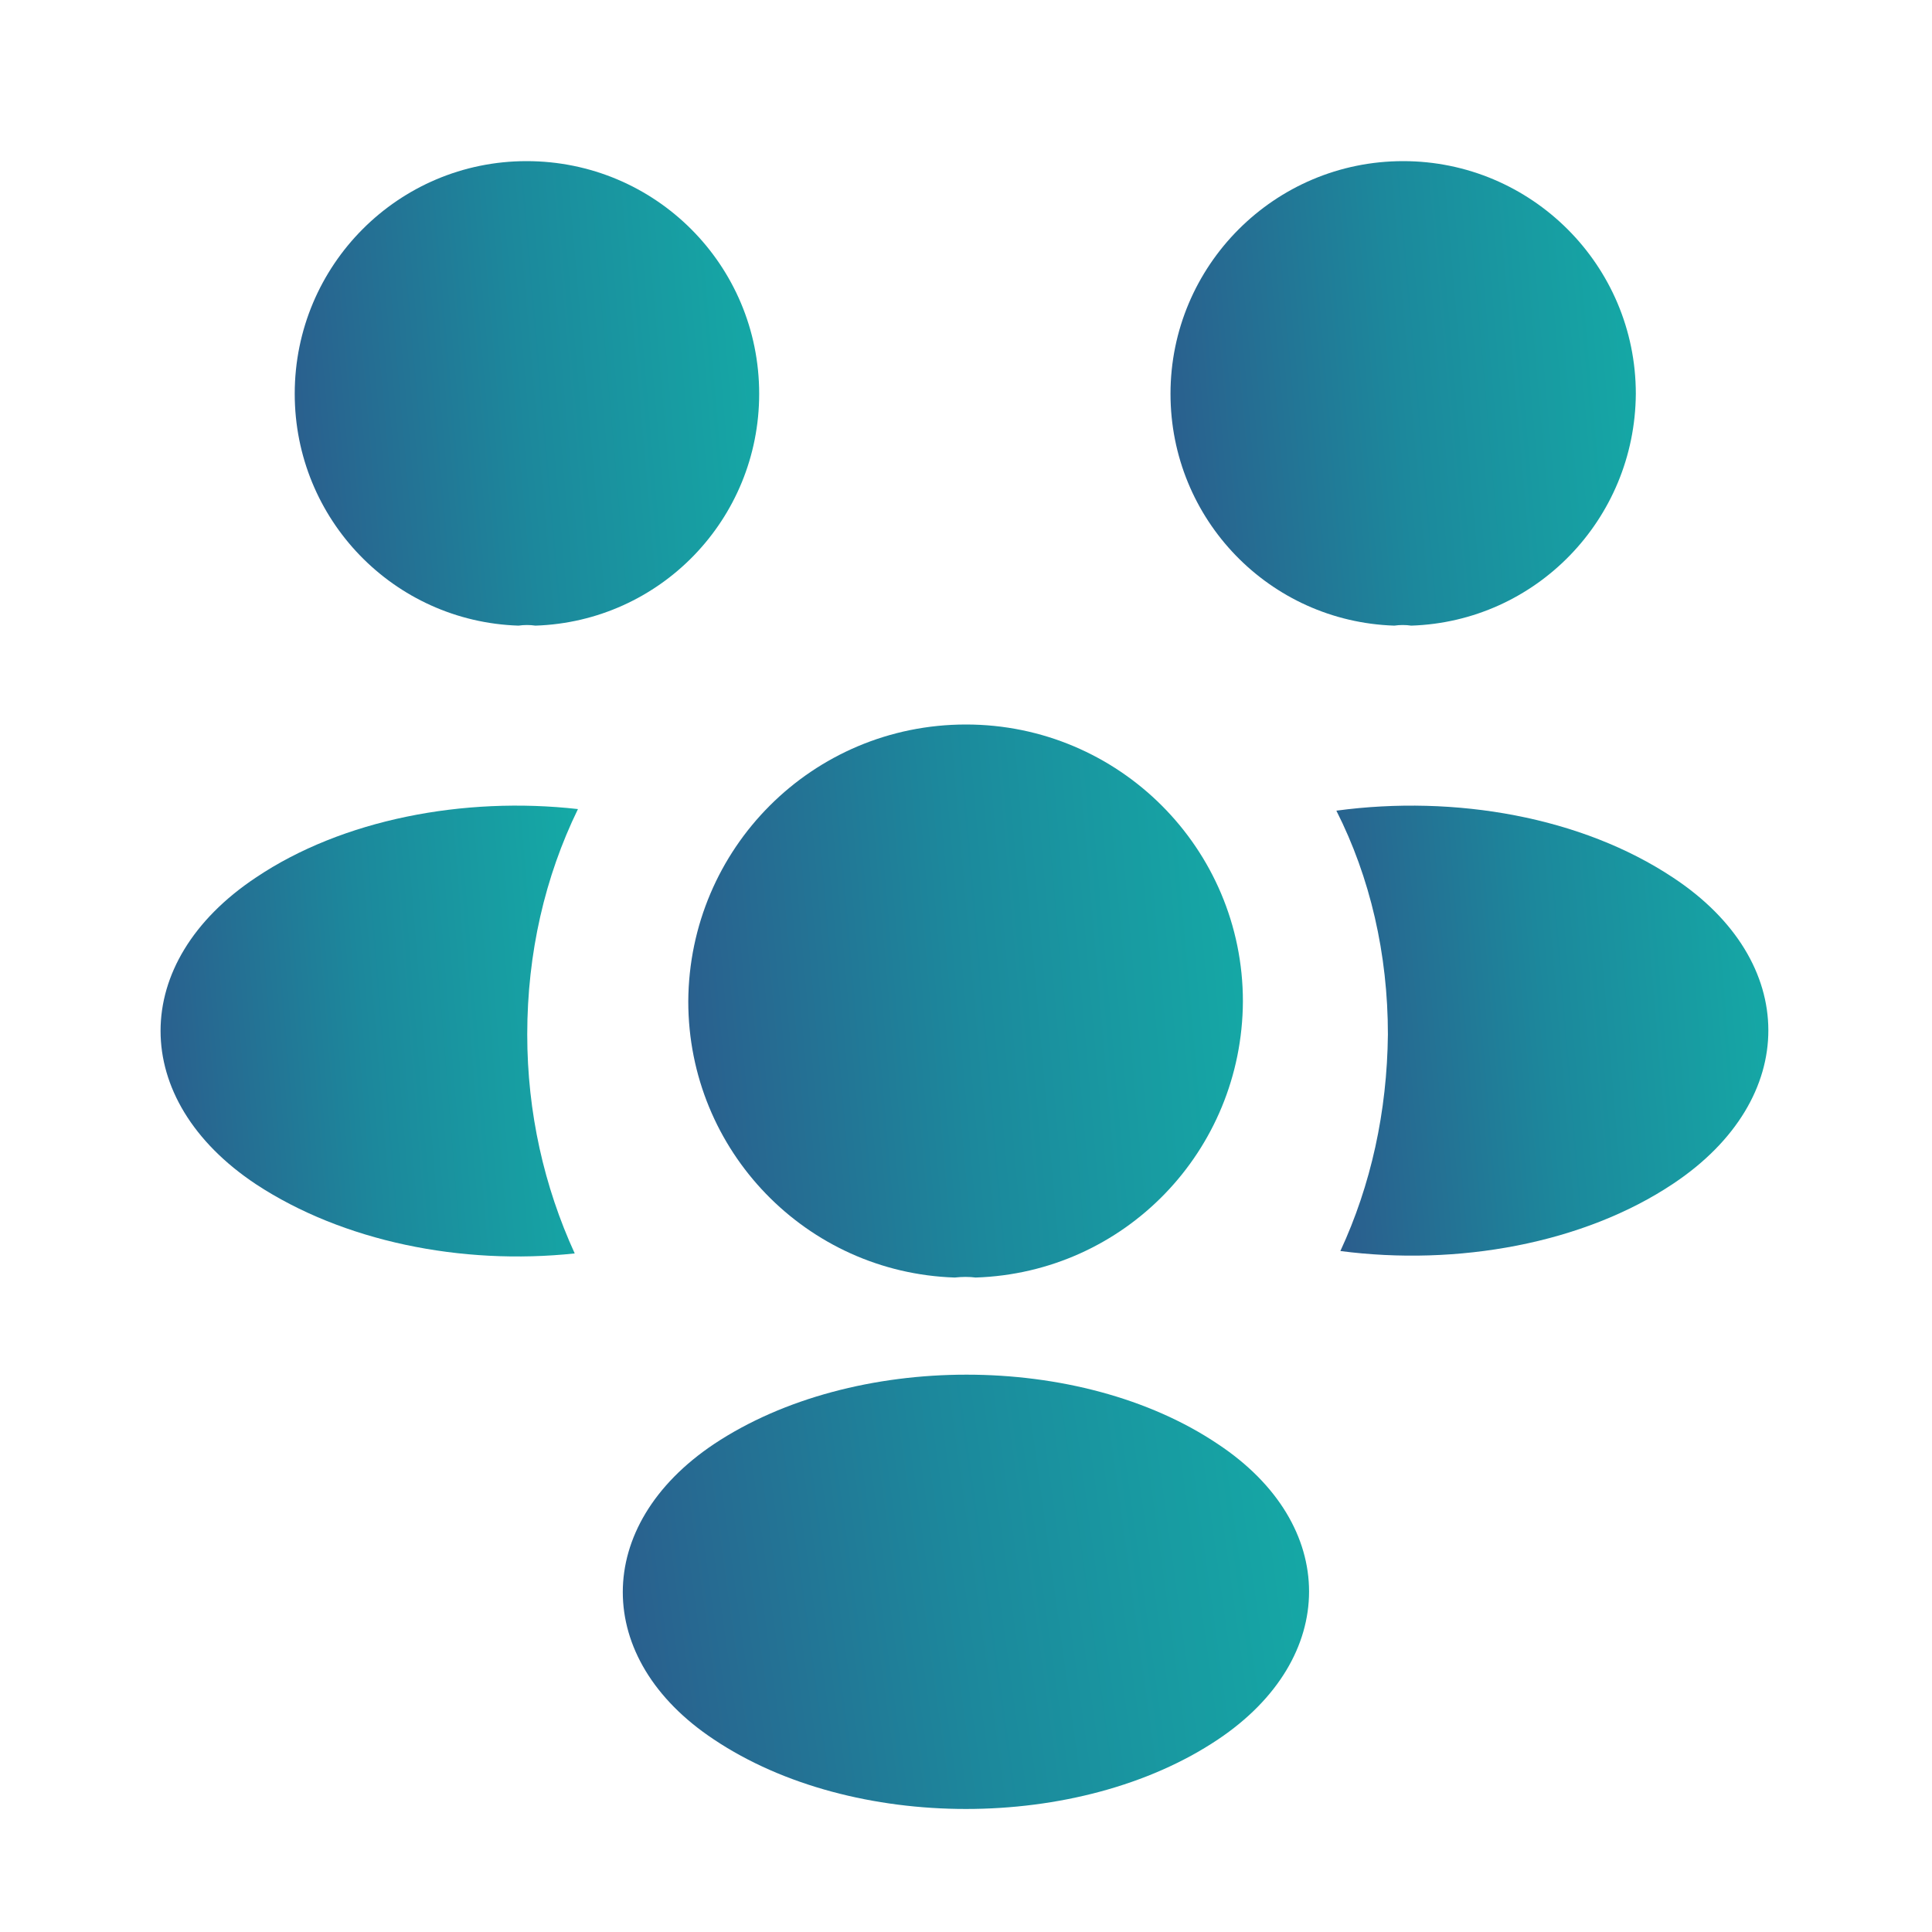 <svg width="40" height="40" viewBox="0 0 40 40" fill="none" xmlns="http://www.w3.org/2000/svg">
<path d="M29.218 12.953C29.101 12.936 28.984 12.936 28.868 12.953C26.284 12.869 24.234 10.753 24.234 8.153C24.234 5.503 26.384 3.336 29.051 3.336C31.701 3.336 33.868 5.486 33.868 8.153C33.851 10.753 31.801 12.869 29.218 12.953Z" fill="url(#paint0_linear_40006202_62460)"/>
<path d="M34.651 24.501C32.785 25.751 30.168 26.217 27.751 25.901C28.385 24.534 28.718 23.017 28.735 21.417C28.735 19.751 28.368 18.167 27.668 16.784C30.135 16.451 32.751 16.917 34.635 18.167C37.268 19.901 37.268 22.751 34.651 24.501Z" fill="url(#paint1_linear_40006202_62460)"/>
<path d="M10.735 12.953C10.852 12.936 10.968 12.936 11.085 12.953C13.668 12.869 15.718 10.753 15.718 8.153C15.718 5.486 13.568 3.336 10.902 3.336C8.252 3.336 6.102 5.486 6.102 8.153C6.102 10.753 8.152 12.869 10.735 12.953Z" fill="url(#paint2_linear_40006202_62460)"/>
<path d="M10.916 21.418C10.916 23.034 11.266 24.568 11.899 25.951C9.549 26.201 7.099 25.701 5.299 24.518C2.666 22.768 2.666 19.918 5.299 18.168C7.083 16.968 9.599 16.484 11.966 16.751C11.283 18.151 10.916 19.734 10.916 21.418Z" fill="url(#paint3_linear_40006202_62460)"/>
<path d="M20.2 26.45C20.067 26.433 19.917 26.433 19.767 26.45C16.7 26.35 14.25 23.833 14.25 20.733C14.267 17.567 16.817 15 20 15C23.167 15 25.733 17.567 25.733 20.733C25.717 23.833 23.283 26.35 20.2 26.45Z" fill="url(#paint4_linear_40006202_62460)"/>
<path d="M14.782 29.898C12.265 31.582 12.265 34.348 14.782 36.015C17.649 37.932 22.349 37.932 25.215 36.015C27.732 34.332 27.732 31.565 25.215 29.898C22.365 27.982 17.665 27.982 14.782 29.898Z" fill="url(#paint5_linear_40006202_62460)"/>
<defs>
<linearGradient id="paint0_linear_40006202_62460" x1="24.053" y1="14.37" x2="35.828" y2="13.342" gradientUnits="userSpaceOnUse">
<stop stop-color="#2C5A8C"/>
<stop offset="0.46" stop-color="#1C889C"/>
<stop offset="1" stop-color="#13B1A8"/>
</linearGradient>
<linearGradient id="paint1_linear_40006202_62460" x1="27.5" y1="27.37" x2="38.439" y2="26.455" gradientUnits="userSpaceOnUse">
<stop stop-color="#2C5A8C"/>
<stop offset="0.46" stop-color="#1C889C"/>
<stop offset="1" stop-color="#13B1A8"/>
</linearGradient>
<linearGradient id="paint2_linear_40006202_62460" x1="5.921" y1="14.37" x2="17.676" y2="13.345" gradientUnits="userSpaceOnUse">
<stop stop-color="#2C5A8C"/>
<stop offset="0.46" stop-color="#1C889C"/>
<stop offset="1" stop-color="#13B1A8"/>
</linearGradient>
<linearGradient id="paint3_linear_40006202_62460" x1="3.162" y1="27.39" x2="13.736" y2="26.536" gradientUnits="userSpaceOnUse">
<stop stop-color="#2C5A8C"/>
<stop offset="0.46" stop-color="#1C889C"/>
<stop offset="1" stop-color="#13B1A8"/>
</linearGradient>
<linearGradient id="paint4_linear_40006202_62460" x1="14.034" y1="28.138" x2="28.07" y2="26.911" gradientUnits="userSpaceOnUse">
<stop stop-color="#2C5A8C"/>
<stop offset="0.46" stop-color="#1C889C"/>
<stop offset="1" stop-color="#13B1A8"/>
</linearGradient>
<linearGradient id="paint5_linear_40006202_62460" x1="12.627" y1="38.778" x2="29.801" y2="36.412" gradientUnits="userSpaceOnUse">
<stop stop-color="#2C5A8C"/>
<stop offset="0.46" stop-color="#1C889C"/>
<stop offset="1" stop-color="#13B1A8"/>
</linearGradient>
</defs>
</svg>
